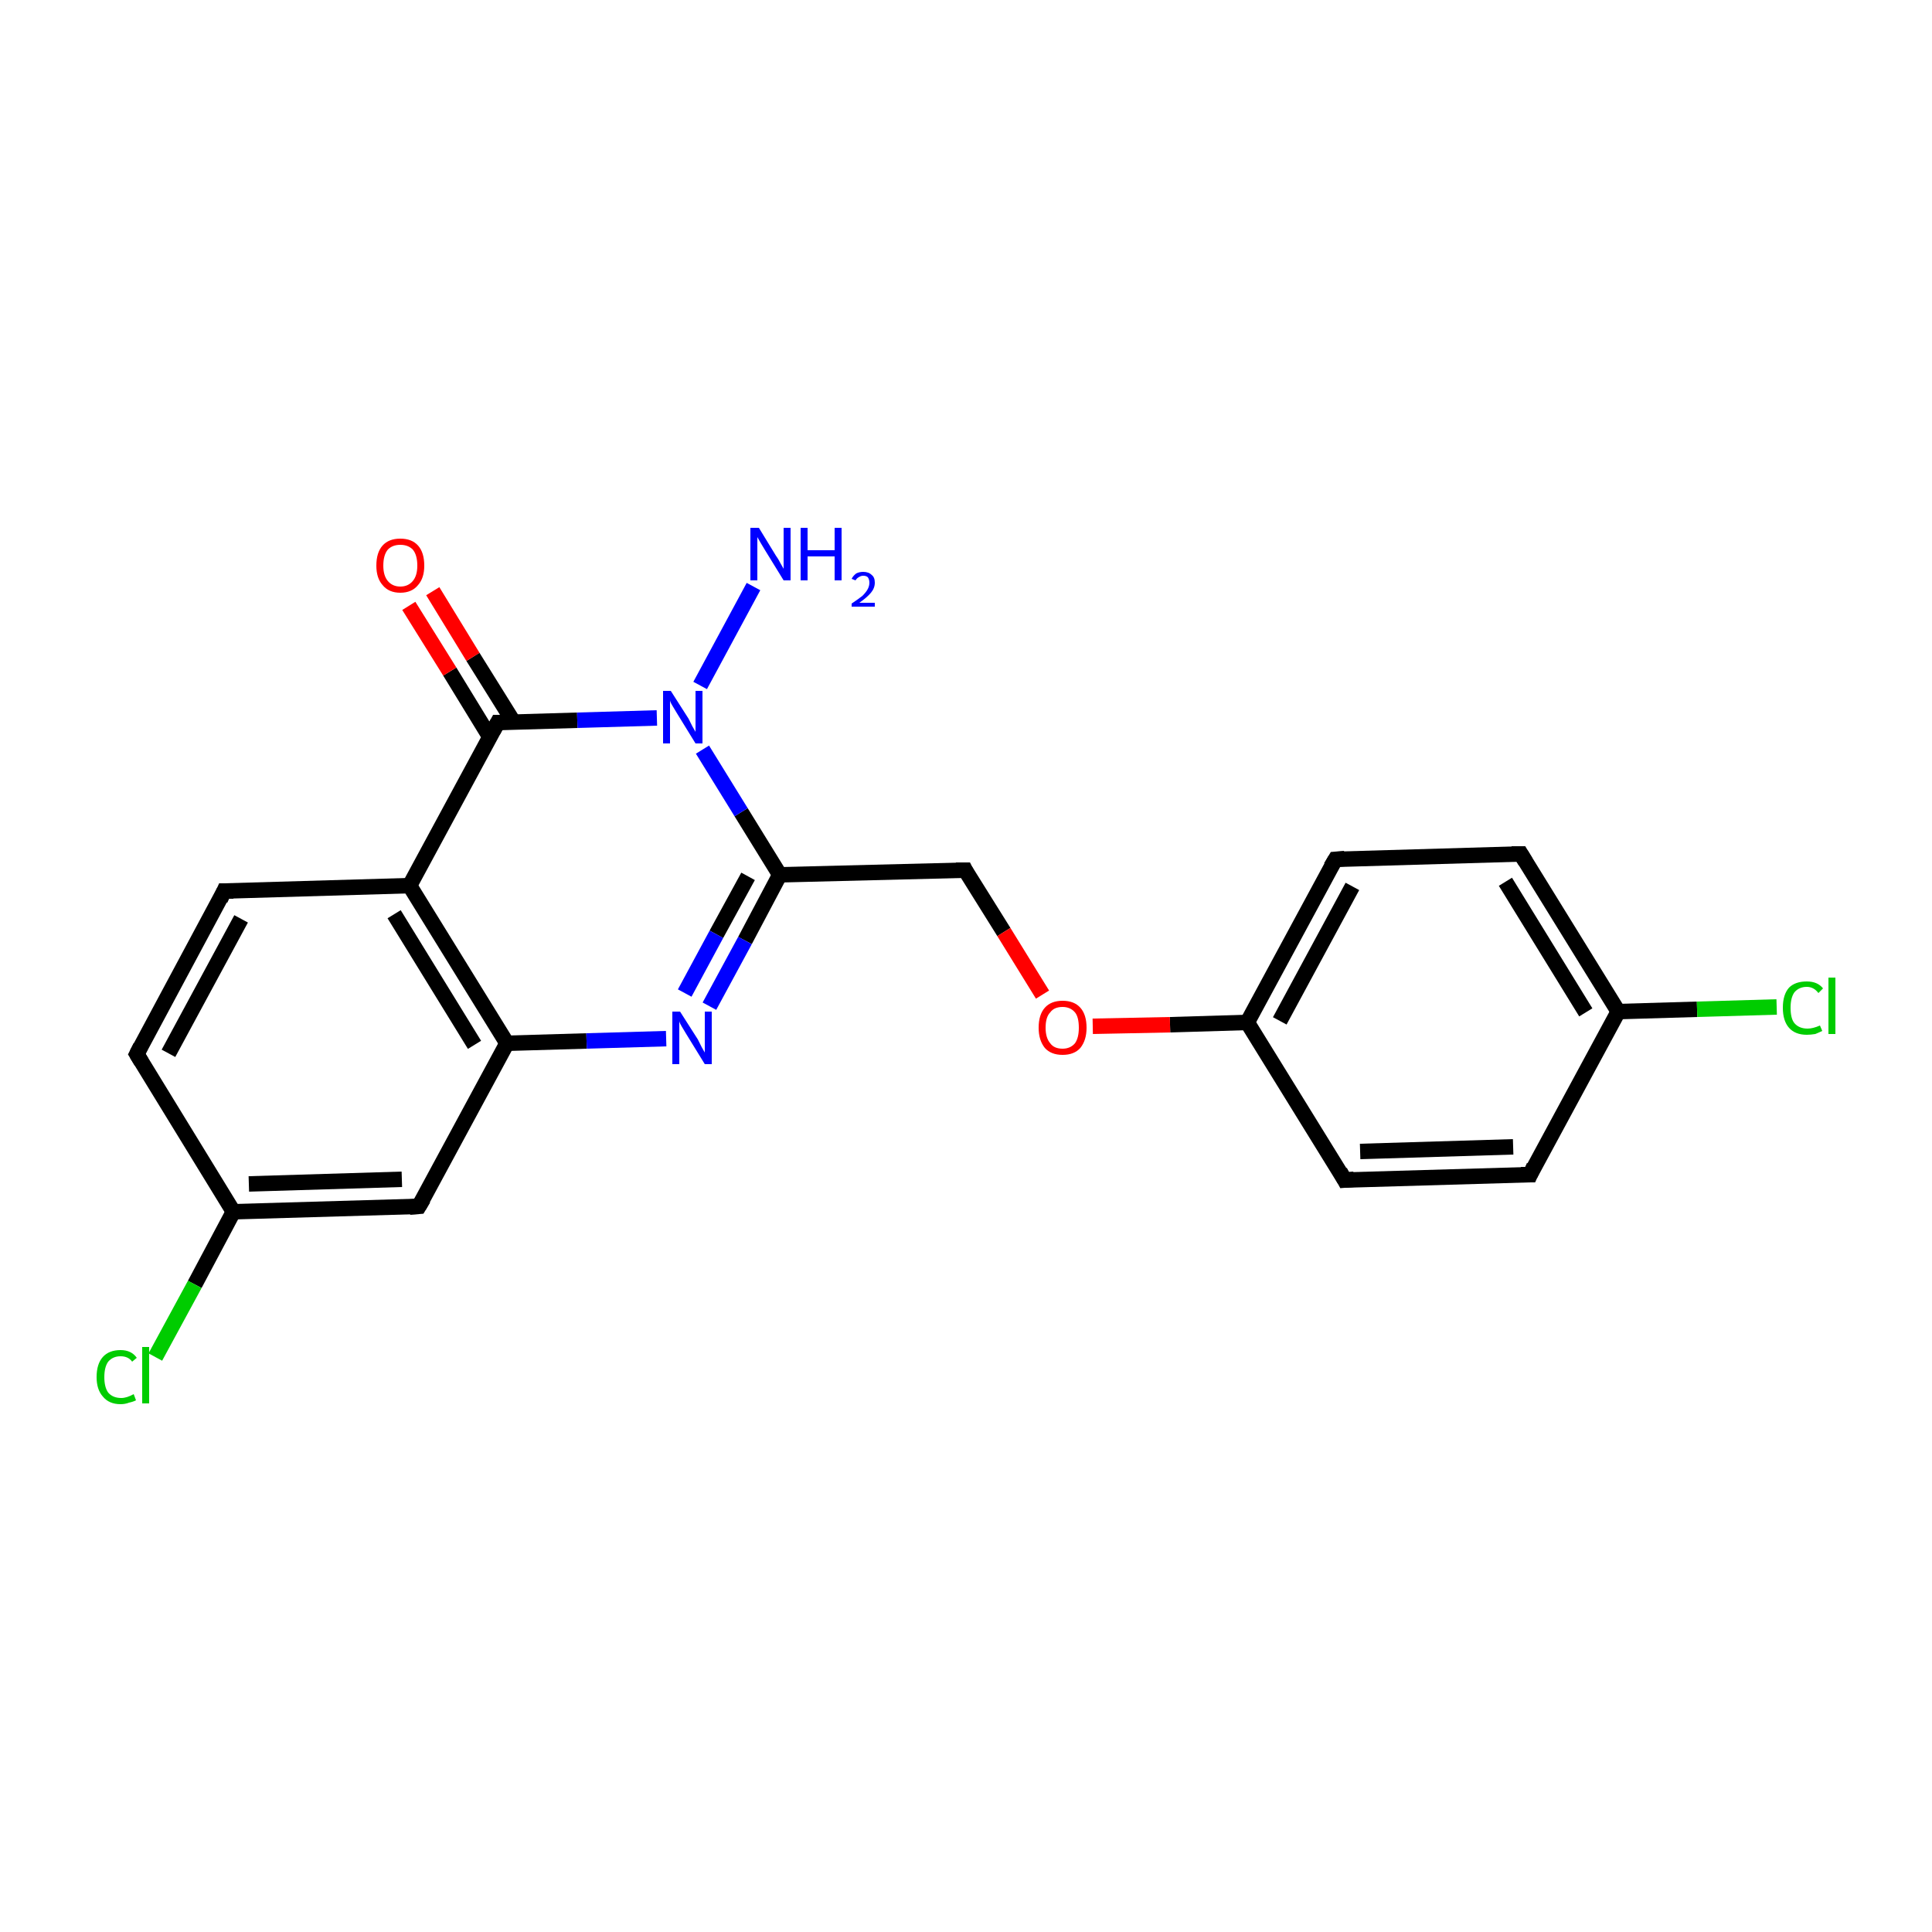<?xml version='1.0' encoding='iso-8859-1'?>
<svg version='1.1' baseProfile='full'
              xmlns='http://www.w3.org/2000/svg'
                      xmlns:rdkit='http://www.rdkit.org/xml'
                      xmlns:xlink='http://www.w3.org/1999/xlink'
                  xml:space='preserve'
width='250px' height='250px' viewBox='0 0 250 250'>
<!-- END OF HEADER -->
<rect style='opacity:1.0;fill:#FFFFFF;stroke:none' width='250.0' height='250.0' x='0.0' y='0.0'> </rect>
<path class='bond-0 atom-0 atom-3' d='M 198.0,152.0 L 174.0,152.7' style='fill:none;fill-rule:evenodd;stroke:#000000;stroke-width:2.0px;stroke-linecap:butt;stroke-linejoin:miter;stroke-opacity:1' />
<path class='bond-0 atom-0 atom-3' d='M 195.8,148.4 L 176.0,149.0' style='fill:none;fill-rule:evenodd;stroke:#000000;stroke-width:2.0px;stroke-linecap:butt;stroke-linejoin:miter;stroke-opacity:1' />
<path class='bond-1 atom-0 atom-8' d='M 198.0,152.0 L 209.4,130.9' style='fill:none;fill-rule:evenodd;stroke:#000000;stroke-width:2.0px;stroke-linecap:butt;stroke-linejoin:miter;stroke-opacity:1' />
<path class='bond-2 atom-1 atom-4' d='M 196.8,110.5 L 172.8,111.2' style='fill:none;fill-rule:evenodd;stroke:#000000;stroke-width:2.0px;stroke-linecap:butt;stroke-linejoin:miter;stroke-opacity:1' />
<path class='bond-3 atom-1 atom-8' d='M 196.8,110.5 L 209.4,130.9' style='fill:none;fill-rule:evenodd;stroke:#000000;stroke-width:2.0px;stroke-linecap:butt;stroke-linejoin:miter;stroke-opacity:1' />
<path class='bond-3 atom-1 atom-8' d='M 194.8,114.1 L 205.2,131.0' style='fill:none;fill-rule:evenodd;stroke:#000000;stroke-width:2.0px;stroke-linecap:butt;stroke-linejoin:miter;stroke-opacity:1' />
<path class='bond-4 atom-2 atom-5' d='M 17.7,136.4 L 29.0,115.3' style='fill:none;fill-rule:evenodd;stroke:#000000;stroke-width:2.0px;stroke-linecap:butt;stroke-linejoin:miter;stroke-opacity:1' />
<path class='bond-4 atom-2 atom-5' d='M 21.8,136.3 L 31.2,118.9' style='fill:none;fill-rule:evenodd;stroke:#000000;stroke-width:2.0px;stroke-linecap:butt;stroke-linejoin:miter;stroke-opacity:1' />
<path class='bond-5 atom-2 atom-9' d='M 17.7,136.4 L 30.2,156.8' style='fill:none;fill-rule:evenodd;stroke:#000000;stroke-width:2.0px;stroke-linecap:butt;stroke-linejoin:miter;stroke-opacity:1' />
<path class='bond-6 atom-3 atom-10' d='M 174.0,152.7 L 161.4,132.3' style='fill:none;fill-rule:evenodd;stroke:#000000;stroke-width:2.0px;stroke-linecap:butt;stroke-linejoin:miter;stroke-opacity:1' />
<path class='bond-7 atom-4 atom-10' d='M 172.8,111.2 L 161.4,132.3' style='fill:none;fill-rule:evenodd;stroke:#000000;stroke-width:2.0px;stroke-linecap:butt;stroke-linejoin:miter;stroke-opacity:1' />
<path class='bond-7 atom-4 atom-10' d='M 175.0,114.7 L 165.6,132.1' style='fill:none;fill-rule:evenodd;stroke:#000000;stroke-width:2.0px;stroke-linecap:butt;stroke-linejoin:miter;stroke-opacity:1' />
<path class='bond-8 atom-5 atom-11' d='M 29.0,115.3 L 53.0,114.6' style='fill:none;fill-rule:evenodd;stroke:#000000;stroke-width:2.0px;stroke-linecap:butt;stroke-linejoin:miter;stroke-opacity:1' />
<path class='bond-9 atom-6 atom-9' d='M 54.2,156.1 L 30.2,156.8' style='fill:none;fill-rule:evenodd;stroke:#000000;stroke-width:2.0px;stroke-linecap:butt;stroke-linejoin:miter;stroke-opacity:1' />
<path class='bond-9 atom-6 atom-9' d='M 52.0,152.6 L 32.2,153.2' style='fill:none;fill-rule:evenodd;stroke:#000000;stroke-width:2.0px;stroke-linecap:butt;stroke-linejoin:miter;stroke-opacity:1' />
<path class='bond-10 atom-6 atom-12' d='M 54.2,156.1 L 65.6,135.0' style='fill:none;fill-rule:evenodd;stroke:#000000;stroke-width:2.0px;stroke-linecap:butt;stroke-linejoin:miter;stroke-opacity:1' />
<path class='bond-11 atom-7 atom-13' d='M 124.9,112.6 L 100.9,113.2' style='fill:none;fill-rule:evenodd;stroke:#000000;stroke-width:2.0px;stroke-linecap:butt;stroke-linejoin:miter;stroke-opacity:1' />
<path class='bond-12 atom-7 atom-21' d='M 124.9,112.6 L 129.9,120.6' style='fill:none;fill-rule:evenodd;stroke:#000000;stroke-width:2.0px;stroke-linecap:butt;stroke-linejoin:miter;stroke-opacity:1' />
<path class='bond-12 atom-7 atom-21' d='M 129.9,120.6 L 134.9,128.7' style='fill:none;fill-rule:evenodd;stroke:#FF0000;stroke-width:2.0px;stroke-linecap:butt;stroke-linejoin:miter;stroke-opacity:1' />
<path class='bond-13 atom-8 atom-15' d='M 209.4,130.9 L 219.6,130.6' style='fill:none;fill-rule:evenodd;stroke:#000000;stroke-width:2.0px;stroke-linecap:butt;stroke-linejoin:miter;stroke-opacity:1' />
<path class='bond-13 atom-8 atom-15' d='M 219.6,130.6 L 229.9,130.3' style='fill:none;fill-rule:evenodd;stroke:#00CC00;stroke-width:2.0px;stroke-linecap:butt;stroke-linejoin:miter;stroke-opacity:1' />
<path class='bond-14 atom-9 atom-16' d='M 30.2,156.8 L 25.2,166.2' style='fill:none;fill-rule:evenodd;stroke:#000000;stroke-width:2.0px;stroke-linecap:butt;stroke-linejoin:miter;stroke-opacity:1' />
<path class='bond-14 atom-9 atom-16' d='M 25.2,166.2 L 20.1,175.6' style='fill:none;fill-rule:evenodd;stroke:#00CC00;stroke-width:2.0px;stroke-linecap:butt;stroke-linejoin:miter;stroke-opacity:1' />
<path class='bond-15 atom-10 atom-21' d='M 161.4,132.3 L 151.4,132.6' style='fill:none;fill-rule:evenodd;stroke:#000000;stroke-width:2.0px;stroke-linecap:butt;stroke-linejoin:miter;stroke-opacity:1' />
<path class='bond-15 atom-10 atom-21' d='M 151.4,132.6 L 141.4,132.8' style='fill:none;fill-rule:evenodd;stroke:#FF0000;stroke-width:2.0px;stroke-linecap:butt;stroke-linejoin:miter;stroke-opacity:1' />
<path class='bond-16 atom-11 atom-12' d='M 53.0,114.6 L 65.6,135.0' style='fill:none;fill-rule:evenodd;stroke:#000000;stroke-width:2.0px;stroke-linecap:butt;stroke-linejoin:miter;stroke-opacity:1' />
<path class='bond-16 atom-11 atom-12' d='M 51.0,118.3 L 61.4,135.2' style='fill:none;fill-rule:evenodd;stroke:#000000;stroke-width:2.0px;stroke-linecap:butt;stroke-linejoin:miter;stroke-opacity:1' />
<path class='bond-17 atom-11 atom-14' d='M 53.0,114.6 L 64.4,93.5' style='fill:none;fill-rule:evenodd;stroke:#000000;stroke-width:2.0px;stroke-linecap:butt;stroke-linejoin:miter;stroke-opacity:1' />
<path class='bond-18 atom-12 atom-18' d='M 65.6,135.0 L 75.9,134.7' style='fill:none;fill-rule:evenodd;stroke:#000000;stroke-width:2.0px;stroke-linecap:butt;stroke-linejoin:miter;stroke-opacity:1' />
<path class='bond-18 atom-12 atom-18' d='M 75.9,134.7 L 86.2,134.4' style='fill:none;fill-rule:evenodd;stroke:#0000FF;stroke-width:2.0px;stroke-linecap:butt;stroke-linejoin:miter;stroke-opacity:1' />
<path class='bond-19 atom-13 atom-18' d='M 100.9,113.2 L 96.4,121.7' style='fill:none;fill-rule:evenodd;stroke:#000000;stroke-width:2.0px;stroke-linecap:butt;stroke-linejoin:miter;stroke-opacity:1' />
<path class='bond-19 atom-13 atom-18' d='M 96.4,121.7 L 91.8,130.2' style='fill:none;fill-rule:evenodd;stroke:#0000FF;stroke-width:2.0px;stroke-linecap:butt;stroke-linejoin:miter;stroke-opacity:1' />
<path class='bond-19 atom-13 atom-18' d='M 96.8,113.4 L 92.7,120.9' style='fill:none;fill-rule:evenodd;stroke:#000000;stroke-width:2.0px;stroke-linecap:butt;stroke-linejoin:miter;stroke-opacity:1' />
<path class='bond-19 atom-13 atom-18' d='M 92.7,120.9 L 88.6,128.5' style='fill:none;fill-rule:evenodd;stroke:#0000FF;stroke-width:2.0px;stroke-linecap:butt;stroke-linejoin:miter;stroke-opacity:1' />
<path class='bond-20 atom-13 atom-19' d='M 100.9,113.2 L 95.9,105.1' style='fill:none;fill-rule:evenodd;stroke:#000000;stroke-width:2.0px;stroke-linecap:butt;stroke-linejoin:miter;stroke-opacity:1' />
<path class='bond-20 atom-13 atom-19' d='M 95.9,105.1 L 90.9,97.0' style='fill:none;fill-rule:evenodd;stroke:#0000FF;stroke-width:2.0px;stroke-linecap:butt;stroke-linejoin:miter;stroke-opacity:1' />
<path class='bond-21 atom-14 atom-19' d='M 64.4,93.5 L 74.7,93.2' style='fill:none;fill-rule:evenodd;stroke:#000000;stroke-width:2.0px;stroke-linecap:butt;stroke-linejoin:miter;stroke-opacity:1' />
<path class='bond-21 atom-14 atom-19' d='M 74.7,93.2 L 85.0,92.9' style='fill:none;fill-rule:evenodd;stroke:#0000FF;stroke-width:2.0px;stroke-linecap:butt;stroke-linejoin:miter;stroke-opacity:1' />
<path class='bond-22 atom-14 atom-20' d='M 66.5,93.5 L 61.2,85.0' style='fill:none;fill-rule:evenodd;stroke:#000000;stroke-width:2.0px;stroke-linecap:butt;stroke-linejoin:miter;stroke-opacity:1' />
<path class='bond-22 atom-14 atom-20' d='M 61.2,85.0 L 56.0,76.5' style='fill:none;fill-rule:evenodd;stroke:#FF0000;stroke-width:2.0px;stroke-linecap:butt;stroke-linejoin:miter;stroke-opacity:1' />
<path class='bond-22 atom-14 atom-20' d='M 63.4,95.4 L 58.2,86.9' style='fill:none;fill-rule:evenodd;stroke:#000000;stroke-width:2.0px;stroke-linecap:butt;stroke-linejoin:miter;stroke-opacity:1' />
<path class='bond-22 atom-14 atom-20' d='M 58.2,86.9 L 52.9,78.4' style='fill:none;fill-rule:evenodd;stroke:#FF0000;stroke-width:2.0px;stroke-linecap:butt;stroke-linejoin:miter;stroke-opacity:1' />
<path class='bond-23 atom-17 atom-19' d='M 97.5,75.9 L 90.6,88.7' style='fill:none;fill-rule:evenodd;stroke:#0000FF;stroke-width:2.0px;stroke-linecap:butt;stroke-linejoin:miter;stroke-opacity:1' />
<path d='M 196.8,152.0 L 198.0,152.0 L 198.5,150.9' style='fill:none;stroke:#000000;stroke-width:2.0px;stroke-linecap:butt;stroke-linejoin:miter;stroke-opacity:1;' />
<path d='M 195.6,110.5 L 196.8,110.5 L 197.4,111.5' style='fill:none;stroke:#000000;stroke-width:2.0px;stroke-linecap:butt;stroke-linejoin:miter;stroke-opacity:1;' />
<path d='M 18.2,135.4 L 17.7,136.4 L 18.3,137.4' style='fill:none;stroke:#000000;stroke-width:2.0px;stroke-linecap:butt;stroke-linejoin:miter;stroke-opacity:1;' />
<path d='M 175.2,152.6 L 174.0,152.7 L 173.4,151.6' style='fill:none;stroke:#000000;stroke-width:2.0px;stroke-linecap:butt;stroke-linejoin:miter;stroke-opacity:1;' />
<path d='M 174.0,111.1 L 172.8,111.2 L 172.2,112.2' style='fill:none;stroke:#000000;stroke-width:2.0px;stroke-linecap:butt;stroke-linejoin:miter;stroke-opacity:1;' />
<path d='M 28.5,116.4 L 29.0,115.3 L 30.2,115.3' style='fill:none;stroke:#000000;stroke-width:2.0px;stroke-linecap:butt;stroke-linejoin:miter;stroke-opacity:1;' />
<path d='M 53.0,156.2 L 54.2,156.1 L 54.8,155.1' style='fill:none;stroke:#000000;stroke-width:2.0px;stroke-linecap:butt;stroke-linejoin:miter;stroke-opacity:1;' />
<path d='M 123.7,112.6 L 124.9,112.6 L 125.1,113.0' style='fill:none;stroke:#000000;stroke-width:2.0px;stroke-linecap:butt;stroke-linejoin:miter;stroke-opacity:1;' />
<path d='M 63.8,94.6 L 64.4,93.5 L 64.9,93.5' style='fill:none;stroke:#000000;stroke-width:2.0px;stroke-linecap:butt;stroke-linejoin:miter;stroke-opacity:1;' />
<path class='atom-15' d='M 230.7 130.4
Q 230.7 128.7, 231.5 127.8
Q 232.3 127.0, 233.8 127.0
Q 235.2 127.0, 235.9 127.9
L 235.3 128.5
Q 234.7 127.7, 233.8 127.7
Q 232.8 127.7, 232.2 128.4
Q 231.7 129.1, 231.7 130.4
Q 231.7 131.8, 232.2 132.4
Q 232.8 133.1, 233.9 133.1
Q 234.6 133.1, 235.5 132.7
L 235.8 133.4
Q 235.4 133.6, 234.9 133.8
Q 234.3 133.9, 233.8 133.9
Q 232.3 133.9, 231.5 133.0
Q 230.7 132.1, 230.7 130.4
' fill='#00CC00'/>
<path class='atom-15' d='M 236.6 126.5
L 237.5 126.5
L 237.5 133.8
L 236.6 133.8
L 236.6 126.5
' fill='#00CC00'/>
<path class='atom-16' d='M 12.5 178.2
Q 12.5 176.5, 13.3 175.6
Q 14.1 174.7, 15.6 174.7
Q 17.0 174.7, 17.7 175.7
L 17.1 176.2
Q 16.6 175.5, 15.6 175.5
Q 14.6 175.5, 14.0 176.2
Q 13.5 176.9, 13.5 178.2
Q 13.5 179.5, 14.0 180.2
Q 14.6 180.9, 15.7 180.9
Q 16.4 180.9, 17.3 180.4
L 17.6 181.2
Q 17.2 181.4, 16.7 181.5
Q 16.2 181.7, 15.6 181.7
Q 14.1 181.7, 13.3 180.7
Q 12.5 179.8, 12.5 178.2
' fill='#00CC00'/>
<path class='atom-16' d='M 18.4 174.3
L 19.3 174.3
L 19.3 181.6
L 18.4 181.6
L 18.4 174.3
' fill='#00CC00'/>
<path class='atom-17' d='M 98.2 68.3
L 100.4 71.9
Q 100.7 72.3, 101.0 72.9
Q 101.4 73.6, 101.4 73.6
L 101.4 68.3
L 102.3 68.3
L 102.3 75.1
L 101.4 75.1
L 99.0 71.2
Q 98.7 70.7, 98.4 70.2
Q 98.1 69.7, 98.0 69.5
L 98.0 75.1
L 97.1 75.1
L 97.1 68.3
L 98.2 68.3
' fill='#0000FF'/>
<path class='atom-17' d='M 103.6 68.3
L 104.5 68.3
L 104.5 71.2
L 108.0 71.2
L 108.0 68.3
L 108.9 68.3
L 108.9 75.1
L 108.0 75.1
L 108.0 72.0
L 104.5 72.0
L 104.5 75.1
L 103.6 75.1
L 103.6 68.3
' fill='#0000FF'/>
<path class='atom-17' d='M 110.2 74.9
Q 110.4 74.5, 110.8 74.2
Q 111.2 74.0, 111.7 74.0
Q 112.4 74.0, 112.8 74.4
Q 113.2 74.7, 113.2 75.4
Q 113.2 76.1, 112.7 76.7
Q 112.2 77.3, 111.2 78.0
L 113.2 78.0
L 113.2 78.5
L 110.2 78.5
L 110.2 78.1
Q 111.1 77.5, 111.6 77.1
Q 112.1 76.6, 112.3 76.2
Q 112.5 75.8, 112.5 75.4
Q 112.5 75.0, 112.3 74.7
Q 112.1 74.5, 111.7 74.5
Q 111.4 74.5, 111.1 74.7
Q 110.9 74.8, 110.7 75.1
L 110.2 74.9
' fill='#0000FF'/>
<path class='atom-18' d='M 88.0 130.9
L 90.3 134.5
Q 90.5 134.9, 90.8 135.5
Q 91.2 136.2, 91.2 136.2
L 91.2 130.9
L 92.1 130.9
L 92.1 137.7
L 91.2 137.7
L 88.8 133.8
Q 88.5 133.3, 88.2 132.8
Q 87.9 132.3, 87.9 132.1
L 87.9 137.7
L 87.0 137.7
L 87.0 130.9
L 88.0 130.9
' fill='#0000FF'/>
<path class='atom-19' d='M 86.8 89.4
L 89.1 93.0
Q 89.3 93.4, 89.6 94.0
Q 90.0 94.7, 90.0 94.7
L 90.0 89.4
L 90.9 89.4
L 90.9 96.2
L 90.0 96.2
L 87.6 92.3
Q 87.3 91.8, 87.0 91.3
Q 86.7 90.8, 86.7 90.6
L 86.7 96.2
L 85.8 96.2
L 85.8 89.4
L 86.8 89.4
' fill='#0000FF'/>
<path class='atom-20' d='M 48.7 73.2
Q 48.7 71.5, 49.5 70.6
Q 50.3 69.7, 51.8 69.7
Q 53.3 69.7, 54.1 70.6
Q 54.9 71.5, 54.9 73.2
Q 54.9 74.8, 54.1 75.7
Q 53.3 76.7, 51.8 76.7
Q 50.3 76.7, 49.5 75.7
Q 48.7 74.8, 48.7 73.2
M 51.8 75.9
Q 52.8 75.9, 53.4 75.2
Q 54.0 74.5, 54.0 73.2
Q 54.0 71.8, 53.4 71.1
Q 52.8 70.5, 51.8 70.5
Q 50.8 70.5, 50.2 71.1
Q 49.6 71.8, 49.6 73.2
Q 49.6 74.5, 50.2 75.2
Q 50.8 75.9, 51.8 75.9
' fill='#FF0000'/>
<path class='atom-21' d='M 134.4 133.0
Q 134.4 131.3, 135.2 130.4
Q 136.0 129.5, 137.5 129.5
Q 139.0 129.5, 139.8 130.4
Q 140.6 131.3, 140.6 133.0
Q 140.6 134.6, 139.8 135.6
Q 139.0 136.5, 137.5 136.5
Q 136.0 136.5, 135.2 135.6
Q 134.4 134.6, 134.4 133.0
M 137.5 135.7
Q 138.5 135.7, 139.1 135.0
Q 139.6 134.3, 139.6 133.0
Q 139.6 131.6, 139.1 131.0
Q 138.5 130.3, 137.5 130.3
Q 136.4 130.3, 135.9 131.0
Q 135.3 131.6, 135.3 133.0
Q 135.3 134.3, 135.9 135.0
Q 136.4 135.7, 137.5 135.7
' fill='#FF0000'/>
</svg>

